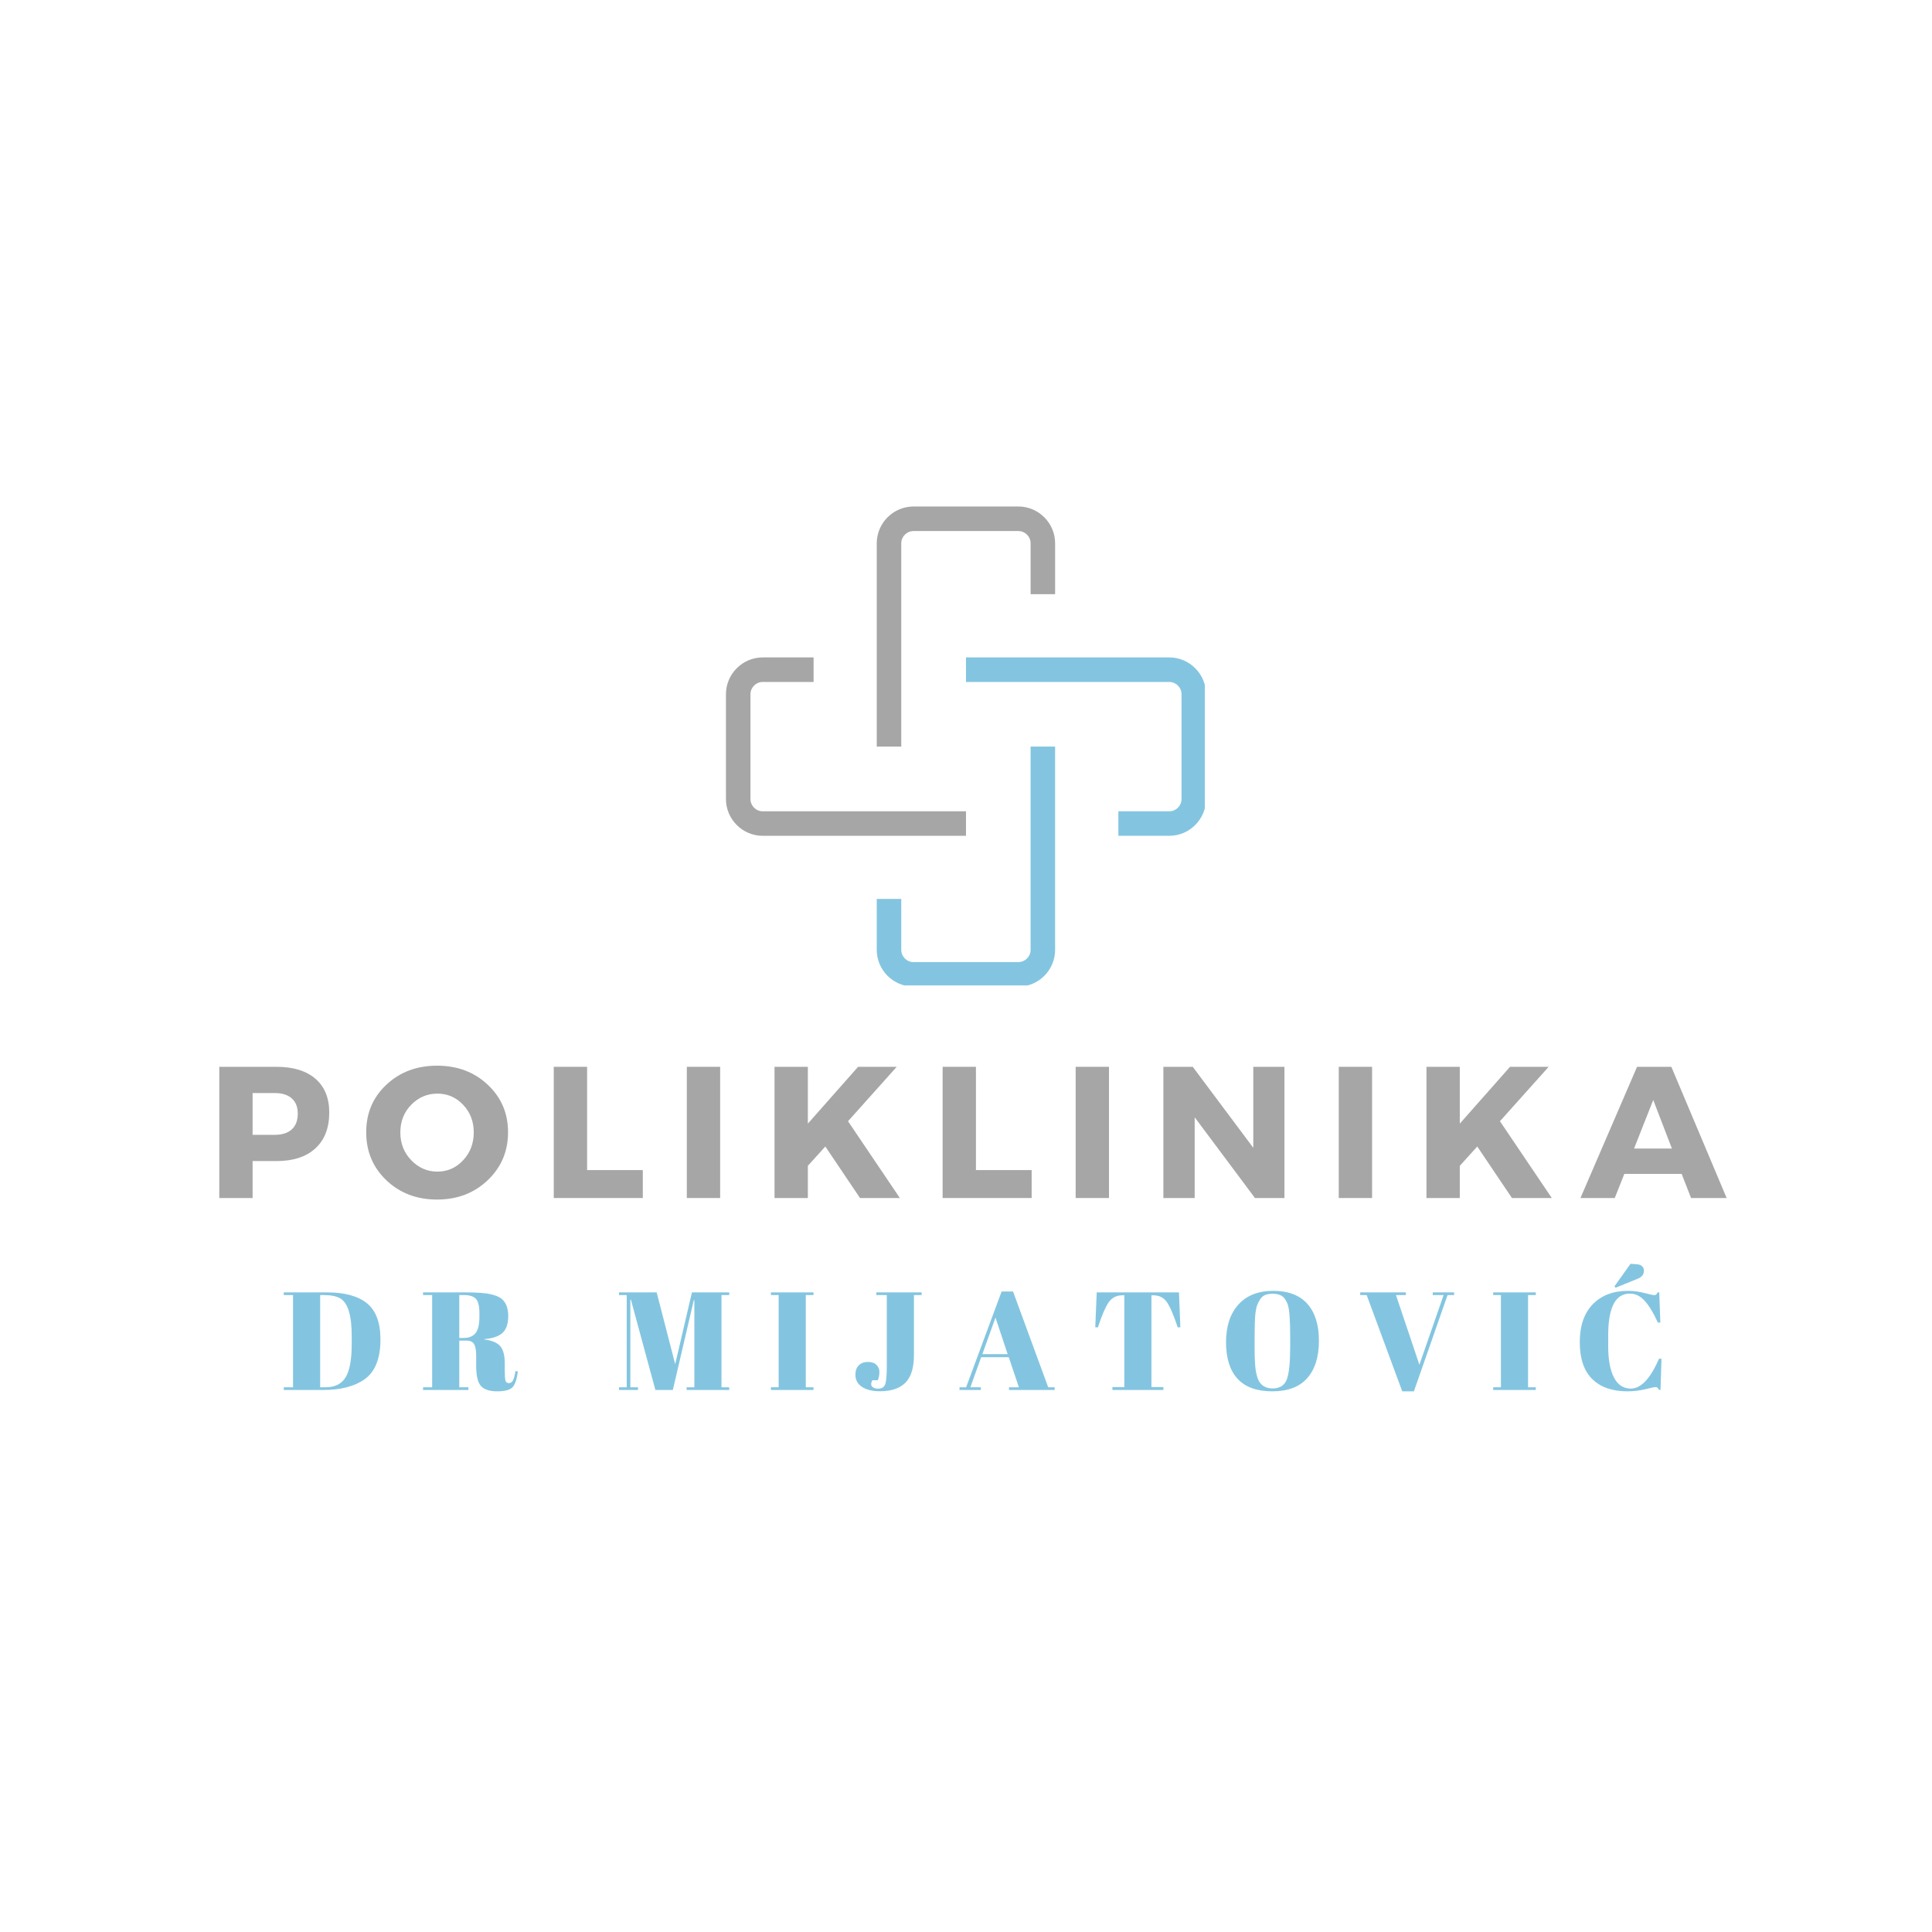 <svg version="1.0" preserveAspectRatio="xMidYMid meet" height="500" viewBox="0 0 375 375" zoomAndPan="magnify" width="500" xmlns:xlink="http://www.w3.org/1999/xlink" xmlns="http://www.w3.org/2000/svg"><defs><g></g><clipPath id="5f2b8e7c99"><path clip-rule="nonzero" d="M 170 144 L 205 144 L 205 191.266 L 170 191.266 Z M 170 144"></path></clipPath><clipPath id="5831fc890b"><path clip-rule="nonzero" d="M 170 98.266 L 205 98.266 L 205 145 L 170 145 Z M 170 98.266"></path></clipPath><clipPath id="fd5abd4dde"><path clip-rule="nonzero" d="M 140.855 127 L 188 127 L 188 163 L 140.855 163 Z M 140.855 127"></path></clipPath><clipPath id="54b188058c"><path clip-rule="nonzero" d="M 187 127 L 233.855 127 L 233.855 163 L 187 163 Z M 187 127"></path></clipPath></defs><g clip-path="url(#5f2b8e7c99)"><path fill-rule="nonzero" fill-opacity="1" d="M 197.66 191.5 L 177.312 191.5 C 173.387 191.5 170.176 188.289 170.176 184.359 L 170.176 174.484 L 174.934 174.484 L 174.934 184.359 C 174.934 185.672 176.004 186.742 177.312 186.742 L 197.66 186.742 C 198.969 186.742 200.039 185.672 200.039 184.359 L 200.039 144.906 L 204.797 144.906 L 204.797 184.359 C 204.797 188.289 201.609 191.5 197.66 191.5 Z M 197.66 191.5" fill="#83c5e0"></path></g><g clip-path="url(#5831fc890b)"><path fill-rule="nonzero" fill-opacity="1" d="M 174.934 144.906 L 170.176 144.906 L 170.176 105.453 C 170.176 101.527 173.387 98.312 177.312 98.312 L 197.66 98.312 C 201.586 98.312 204.797 101.527 204.797 105.453 L 204.797 115.328 L 200.039 115.328 L 200.039 105.453 C 200.039 104.145 198.969 103.074 197.66 103.074 L 177.312 103.074 C 176.004 103.074 174.934 104.145 174.934 105.453 Z M 174.934 144.906" fill="#a6a6a6"></path></g><g clip-path="url(#fd5abd4dde)"><path fill-rule="nonzero" fill-opacity="1" d="M 187.496 162.23 L 148.043 162.23 C 144.117 162.23 140.906 159.02 140.906 155.094 L 140.906 134.746 C 140.906 130.82 144.117 127.605 148.043 127.605 L 157.918 127.605 L 157.918 132.367 L 148.043 132.367 C 146.734 132.367 145.664 133.438 145.664 134.746 L 145.664 155.094 C 145.664 156.402 146.734 157.473 148.043 157.473 L 187.496 157.473 Z M 187.496 162.23" fill="#a6a6a6"></path></g><g clip-path="url(#54b188058c)"><path fill-rule="nonzero" fill-opacity="1" d="M 226.953 162.23 L 217.078 162.23 L 217.078 157.473 L 226.953 157.473 C 228.262 157.473 229.332 156.402 229.332 155.094 L 229.332 134.746 C 229.332 133.438 228.262 132.367 226.953 132.367 L 187.496 132.367 L 187.496 127.605 L 226.953 127.605 C 230.879 127.605 234.09 130.82 234.09 134.746 L 234.09 155.094 C 234.09 159.02 230.879 162.23 226.953 162.23 Z M 226.953 162.23" fill="#83c5e0"></path></g><g fill-opacity="1" fill="#a6a6a6"><g transform="translate(40.016, 232.535)"><g><path d="M 2.547 -25.469 L 13.641 -25.469 C 16.891 -25.469 19.41 -24.695 21.203 -23.156 C 22.992 -21.613 23.891 -19.426 23.891 -16.594 C 23.891 -13.602 22.992 -11.285 21.203 -9.641 C 19.41 -7.992 16.891 -7.172 13.641 -7.172 L 9.016 -7.172 L 9.016 0 L 2.547 0 Z M 9.016 -20.375 L 9.016 -12.266 L 13.312 -12.266 C 14.738 -12.266 15.836 -12.613 16.609 -13.312 C 17.391 -14.02 17.781 -15.039 17.781 -16.375 C 17.781 -17.676 17.391 -18.664 16.609 -19.344 C 15.836 -20.031 14.738 -20.375 13.312 -20.375 Z M 9.016 -20.375"></path></g></g></g><g fill-opacity="1" fill="#a6a6a6"><g transform="translate(70.205, 232.535)"><g><path d="M 14.625 -25.688 C 18.57 -25.688 21.852 -24.453 24.469 -21.984 C 27.094 -19.523 28.406 -16.453 28.406 -12.766 C 28.406 -9.055 27.086 -5.953 24.453 -3.453 C 21.828 -0.953 18.551 0.297 14.625 0.297 C 10.695 0.297 7.422 -0.945 4.797 -3.438 C 2.18 -5.926 0.875 -9.035 0.875 -12.766 C 0.875 -16.473 2.18 -19.551 4.797 -22 C 7.422 -24.457 10.695 -25.688 14.625 -25.688 Z M 14.703 -20.266 C 12.711 -20.266 11.016 -19.539 9.609 -18.094 C 8.203 -16.656 7.5 -14.867 7.5 -12.734 C 7.5 -10.598 8.207 -8.797 9.625 -7.328 C 11.039 -5.859 12.727 -5.125 14.688 -5.125 C 16.656 -5.125 18.32 -5.859 19.688 -7.328 C 21.062 -8.797 21.75 -10.598 21.75 -12.734 C 21.75 -14.867 21.062 -16.656 19.688 -18.094 C 18.32 -19.539 16.66 -20.266 14.703 -20.266 Z M 14.703 -20.266"></path></g></g></g><g fill-opacity="1" fill="#a6a6a6"><g transform="translate(104.94, 232.535)"><g><path d="M 9.016 -5.422 L 19.828 -5.422 L 19.828 0 L 2.547 0 L 2.547 -25.469 L 9.016 -25.469 Z M 9.016 -5.422"></path></g></g></g><g fill-opacity="1" fill="#a6a6a6"><g transform="translate(130.765, 232.535)"><g><path d="M 9.016 0 L 2.547 0 L 2.547 -25.469 L 9.016 -25.469 Z M 9.016 0"></path></g></g></g><g fill-opacity="1" fill="#a6a6a6"><g transform="translate(147.788, 232.535)"><g><path d="M 19.141 0 L 12.406 -10 L 9.016 -6.25 L 9.016 0 L 2.547 0 L 2.547 -25.469 L 9.016 -25.469 L 9.016 -14.438 L 18.766 -25.469 L 26.266 -25.469 L 16.812 -14.906 L 26.875 0 Z M 19.141 0"></path></g></g></g><g fill-opacity="1" fill="#a6a6a6"><g transform="translate(180.414, 232.535)"><g><path d="M 9.016 -5.422 L 19.828 -5.422 L 19.828 0 L 2.547 0 L 2.547 -25.469 L 9.016 -25.469 Z M 9.016 -5.422"></path></g></g></g><g fill-opacity="1" fill="#a6a6a6"><g transform="translate(206.238, 232.535)"><g><path d="M 9.016 0 L 2.547 0 L 2.547 -25.469 L 9.016 -25.469 Z M 9.016 0"></path></g></g></g><g fill-opacity="1" fill="#a6a6a6"><g transform="translate(223.261, 232.535)"><g><path d="M 26.047 0 L 20.328 0 L 8.625 -15.672 L 8.625 0 L 2.547 0 L 2.547 -25.469 L 8.25 -25.469 L 20 -9.75 L 20 -25.469 L 26.047 -25.469 Z M 26.047 0"></path></g></g></g><g fill-opacity="1" fill="#a6a6a6"><g transform="translate(257.305, 232.535)"><g><path d="M 9.016 0 L 2.547 0 L 2.547 -25.469 L 9.016 -25.469 Z M 9.016 0"></path></g></g></g><g fill-opacity="1" fill="#a6a6a6"><g transform="translate(274.328, 232.535)"><g><path d="M 19.141 0 L 12.406 -10 L 9.016 -6.25 L 9.016 0 L 2.547 0 L 2.547 -25.469 L 9.016 -25.469 L 9.016 -14.438 L 18.766 -25.469 L 26.266 -25.469 L 16.812 -14.906 L 26.875 0 Z M 19.141 0"></path></g></g></g><g fill-opacity="1" fill="#a6a6a6"><g transform="translate(306.954, 232.535)"><g><path d="M 19.453 -4.688 L 8.328 -4.688 L 6.469 0 L -0.188 0 L 10.797 -25.469 L 17.453 -25.469 L 28.188 0 L 21.281 0 Z M 17.562 -9.609 L 13.938 -19.031 L 10.219 -9.609 Z M 17.562 -9.609"></path></g></g></g><g fill-opacity="1" fill="#83c5e0"><g transform="translate(54.519, 269.789)"><g><path d="M 19.328 -9.797 C 19.328 -6.078 18.281 -3.488 16.188 -2.031 C 14.25 -0.676 11.598 0 8.234 0 L 0.562 0 L 0.562 -0.516 L 2.359 -0.516 L 2.359 -18.422 L 0.562 -18.422 L 0.562 -18.938 L 8.938 -18.938 C 12.395 -18.938 14.988 -18.227 16.719 -16.812 C 18.457 -15.395 19.328 -13.055 19.328 -9.797 Z M 7.625 -0.516 L 8.656 -0.516 C 10.477 -0.516 11.781 -1.16 12.562 -2.453 C 13.352 -3.742 13.75 -5.906 13.75 -8.938 L 13.75 -10.5 C 13.75 -14.562 12.973 -17.004 11.422 -17.828 C 10.68 -18.223 9.633 -18.422 8.281 -18.422 L 7.625 -18.422 Z M 7.625 -0.516"></path></g></g></g><g fill-opacity="1" fill="#83c5e0"><g transform="translate(81.708, 269.789)"><g><path d="M 8.875 -9.578 L 7.438 -9.578 L 7.438 -0.516 L 9.203 -0.516 L 9.203 0 L 0.406 0 L 0.406 -0.516 L 2.172 -0.516 L 2.172 -18.422 L 0.406 -18.422 L 0.406 -18.938 L 8.578 -18.938 C 10.922 -18.938 12.582 -18.816 13.562 -18.578 C 14.551 -18.336 15.242 -18.047 15.641 -17.703 C 16.504 -16.992 16.938 -15.875 16.938 -14.344 C 16.938 -12.812 16.555 -11.711 15.797 -11.047 C 15.047 -10.391 13.895 -10 12.344 -9.875 L 12.344 -9.797 C 13.801 -9.598 14.816 -9.164 15.391 -8.5 C 15.973 -7.832 16.266 -6.711 16.266 -5.141 L 16.266 -3.703 C 16.266 -2.766 16.312 -2.133 16.406 -1.812 C 16.508 -1.488 16.723 -1.328 17.047 -1.328 C 17.367 -1.328 17.625 -1.473 17.812 -1.766 C 18.008 -2.066 18.188 -2.695 18.344 -3.656 L 18.812 -3.594 C 18.613 -2.062 18.266 -1.035 17.766 -0.516 C 17.266 0.004 16.273 0.266 14.797 0.266 C 13.316 0.266 12.266 -0.078 11.641 -0.766 C 11.023 -1.461 10.719 -2.77 10.719 -4.688 L 10.719 -6.656 C 10.719 -7.664 10.586 -8.406 10.328 -8.875 C 10.066 -9.344 9.582 -9.578 8.875 -9.578 Z M 7.438 -18.422 L 7.438 -10.094 L 8.312 -10.094 C 9.332 -10.094 10.094 -10.406 10.594 -11.031 C 11.094 -11.664 11.344 -12.695 11.344 -14.125 L 11.344 -14.906 C 11.344 -16.332 11.102 -17.273 10.625 -17.734 C 10.145 -18.191 9.379 -18.422 8.328 -18.422 Z M 7.438 -18.422"></path></g></g></g><g fill-opacity="1" fill="#83c5e0"><g transform="translate(107.842, 269.789)"><g></g></g></g><g fill-opacity="1" fill="#83c5e0"><g transform="translate(119.476, 269.789)"><g><path d="M 14.828 -18.938 L 22.062 -18.938 L 22.062 -18.422 L 20.562 -18.422 L 20.562 -0.516 L 22.062 -0.516 L 22.062 0 L 13.797 0 L 13.797 -0.516 L 15.297 -0.516 L 15.297 -17.422 L 15.188 -17.422 L 11.125 0 L 7.734 0 L 2.984 -17.516 L 2.875 -17.516 L 2.875 -0.516 L 4.359 -0.516 L 4.359 0 L 0.672 0 L 0.672 -0.516 L 2.172 -0.516 L 2.172 -18.422 L 0.672 -18.422 L 0.672 -18.938 L 7.984 -18.938 L 11.578 -5 Z M 14.828 -18.938"></path></g></g></g><g fill-opacity="1" fill="#83c5e0"><g transform="translate(148.964, 269.789)"><g><path d="M 0.672 -18.938 L 8.938 -18.938 L 8.938 -18.422 L 7.438 -18.422 L 7.438 -0.516 L 8.938 -0.516 L 8.938 0 L 0.672 0 L 0.672 -0.516 L 2.172 -0.516 L 2.172 -18.422 L 0.672 -18.422 Z M 0.672 -18.938"></path></g></g></g><g fill-opacity="1" fill="#83c5e0"><g transform="translate(165.332, 269.789)"><g><path d="M 4.766 -18.938 L 13.562 -18.938 L 13.562 -18.422 L 12.062 -18.422 L 12.062 -6.734 C 12.062 -4.297 11.508 -2.52 10.406 -1.406 C 9.312 -0.301 7.664 0.25 5.469 0.25 C 4.008 0.25 2.848 -0.031 1.984 -0.594 C 1.129 -1.156 0.703 -1.941 0.703 -2.953 C 0.703 -3.723 0.914 -4.328 1.344 -4.766 C 1.781 -5.211 2.375 -5.438 3.125 -5.438 C 3.875 -5.438 4.43 -5.242 4.797 -4.859 C 5.172 -4.484 5.359 -4.031 5.359 -3.5 C 5.359 -2.969 5.258 -2.43 5.062 -1.891 L 4 -1.891 C 3.844 -1.617 3.766 -1.359 3.766 -1.109 C 3.766 -0.867 3.883 -0.664 4.125 -0.5 C 4.375 -0.332 4.695 -0.25 5.094 -0.25 C 5.812 -0.25 6.273 -0.531 6.484 -1.094 C 6.691 -1.664 6.797 -2.898 6.797 -4.797 L 6.797 -18.422 L 4.766 -18.422 Z M 4.766 -18.938"></path></g></g></g><g fill-opacity="1" fill="#83c5e0"><g transform="translate(186.083, 269.789)"><g><path d="M 11.688 -0.516 L 9.719 -6.359 L 4.359 -6.359 L 2.266 -0.516 L 4.297 -0.516 L 4.297 0 L 0.156 0 L 0.156 -0.516 L 1.438 -0.516 L 8.328 -19.109 L 10.547 -19.109 L 17.375 -0.516 L 18.625 -0.516 L 18.625 0 L 9.766 0 L 9.766 -0.516 Z M 7.141 -14.047 L 4.594 -6.953 L 9.5 -6.953 Z M 7.141 -14.047"></path></g></g></g><g fill-opacity="1" fill="#83c5e0"><g transform="translate(211.622, 269.789)"><g><path d="M 17.219 -18.938 L 17.484 -12.156 L 16.969 -12.156 C 16.176 -14.551 15.473 -16.188 14.859 -17.062 C 14.242 -17.938 13.359 -18.375 12.203 -18.375 L 11.875 -18.375 L 11.875 -0.562 L 14.188 -0.562 L 14.188 0 L 4.297 0 L 4.297 -0.562 L 6.609 -0.562 L 6.609 -18.375 L 6.25 -18.375 C 5.094 -18.375 4.195 -17.914 3.562 -17 C 2.938 -16.094 2.242 -14.477 1.484 -12.156 L 0.969 -12.156 L 1.25 -18.938 Z M 17.219 -18.938"></path></g></g></g><g fill-opacity="1" fill="#83c5e0"><g transform="translate(236.863, 269.789)"><g><path d="M 13.562 -8.359 L 13.562 -10.359 C 13.562 -13.66 13.398 -15.742 13.078 -16.609 C 12.711 -17.609 12.195 -18.223 11.531 -18.453 C 11.145 -18.598 10.68 -18.672 10.141 -18.672 C 9.609 -18.672 9.145 -18.598 8.75 -18.453 C 8.363 -18.305 8.047 -18.051 7.797 -17.688 C 7.547 -17.332 7.344 -16.957 7.188 -16.562 C 7.031 -16.164 6.906 -15.609 6.812 -14.891 C 6.707 -13.836 6.656 -12.289 6.656 -10.25 L 6.656 -8.312 C 6.656 -6.102 6.738 -4.535 6.906 -3.609 C 7.082 -2.68 7.297 -2.02 7.547 -1.625 C 8.109 -0.738 8.973 -0.297 10.141 -0.297 C 11.566 -0.297 12.492 -0.895 12.922 -2.094 C 13.348 -3.289 13.562 -5.379 13.562 -8.359 Z M 10.094 0.266 C 7.082 0.266 4.832 -0.547 3.344 -2.172 C 1.852 -3.805 1.109 -6.172 1.109 -9.266 C 1.109 -12.359 1.906 -14.789 3.5 -16.562 C 5.102 -18.344 7.363 -19.234 10.281 -19.234 C 13.207 -19.234 15.414 -18.391 16.906 -16.703 C 18.395 -15.023 19.141 -12.633 19.141 -9.531 C 19.141 -6.426 18.383 -4.016 16.875 -2.297 C 15.363 -0.586 13.102 0.266 10.094 0.266 Z M 10.094 0.266"></path></g></g></g><g fill-opacity="1" fill="#83c5e0"><g transform="translate(263.862, 269.789)"><g><path d="M 11.641 -4.891 L 16.344 -18.422 L 14.234 -18.422 L 14.234 -18.938 L 18.375 -18.938 L 18.375 -18.422 L 17.109 -18.422 L 10.578 0.266 L 8.312 0.266 L 1.406 -18.422 L 0.156 -18.422 L 0.156 -18.938 L 9.016 -18.938 L 9.016 -18.422 L 7.094 -18.422 Z M 11.641 -4.891"></path></g></g></g><g fill-opacity="1" fill="#83c5e0"><g transform="translate(289.157, 269.789)"><g><path d="M 0.672 -18.938 L 8.938 -18.938 L 8.938 -18.422 L 7.438 -18.422 L 7.438 -0.516 L 8.938 -0.516 L 8.938 0 L 0.672 0 L 0.672 -0.516 L 2.172 -0.516 L 2.172 -18.422 L 0.672 -18.422 Z M 0.672 -18.938"></path></g></g></g><g fill-opacity="1" fill="#83c5e0"><g transform="translate(305.525, 269.789)"><g><path d="M 10.828 -18.703 C 8.023 -18.703 6.625 -16.004 6.625 -10.609 L 6.625 -8.469 C 6.625 -5.906 6.992 -3.895 7.734 -2.438 C 8.473 -0.988 9.566 -0.266 11.016 -0.266 C 12.992 -0.266 14.816 -2.195 16.484 -6.062 L 16.969 -6.062 L 16.781 -0.031 L 16.484 -0.031 C 16.367 -0.227 16.266 -0.363 16.172 -0.438 C 16.086 -0.52 15.957 -0.562 15.781 -0.562 C 15.613 -0.562 14.961 -0.422 13.828 -0.141 C 12.691 0.129 11.535 0.266 10.359 0.266 C 7.422 0.266 5.145 -0.523 3.531 -2.109 C 1.914 -3.703 1.109 -6.086 1.109 -9.266 C 1.109 -12.453 1.953 -14.91 3.641 -16.641 C 5.328 -18.367 7.598 -19.234 10.453 -19.234 C 11.547 -19.234 12.617 -19.094 13.672 -18.812 C 14.734 -18.539 15.352 -18.406 15.531 -18.406 C 15.707 -18.406 15.844 -18.441 15.938 -18.516 C 16.031 -18.598 16.129 -18.738 16.234 -18.938 L 16.531 -18.938 L 16.75 -13.078 L 16.266 -13.078 C 15.453 -14.891 14.613 -16.281 13.75 -17.25 C 12.895 -18.219 11.922 -18.703 10.828 -18.703 Z M 7.844 -20.109 L 10.953 -24.484 L 12.266 -24.391 C 12.711 -24.348 13.039 -24.207 13.25 -23.969 C 13.457 -23.738 13.562 -23.473 13.562 -23.172 C 13.562 -22.441 13.164 -21.914 12.375 -21.594 L 8.062 -19.844 Z M 7.844 -20.109"></path></g></g></g></svg>